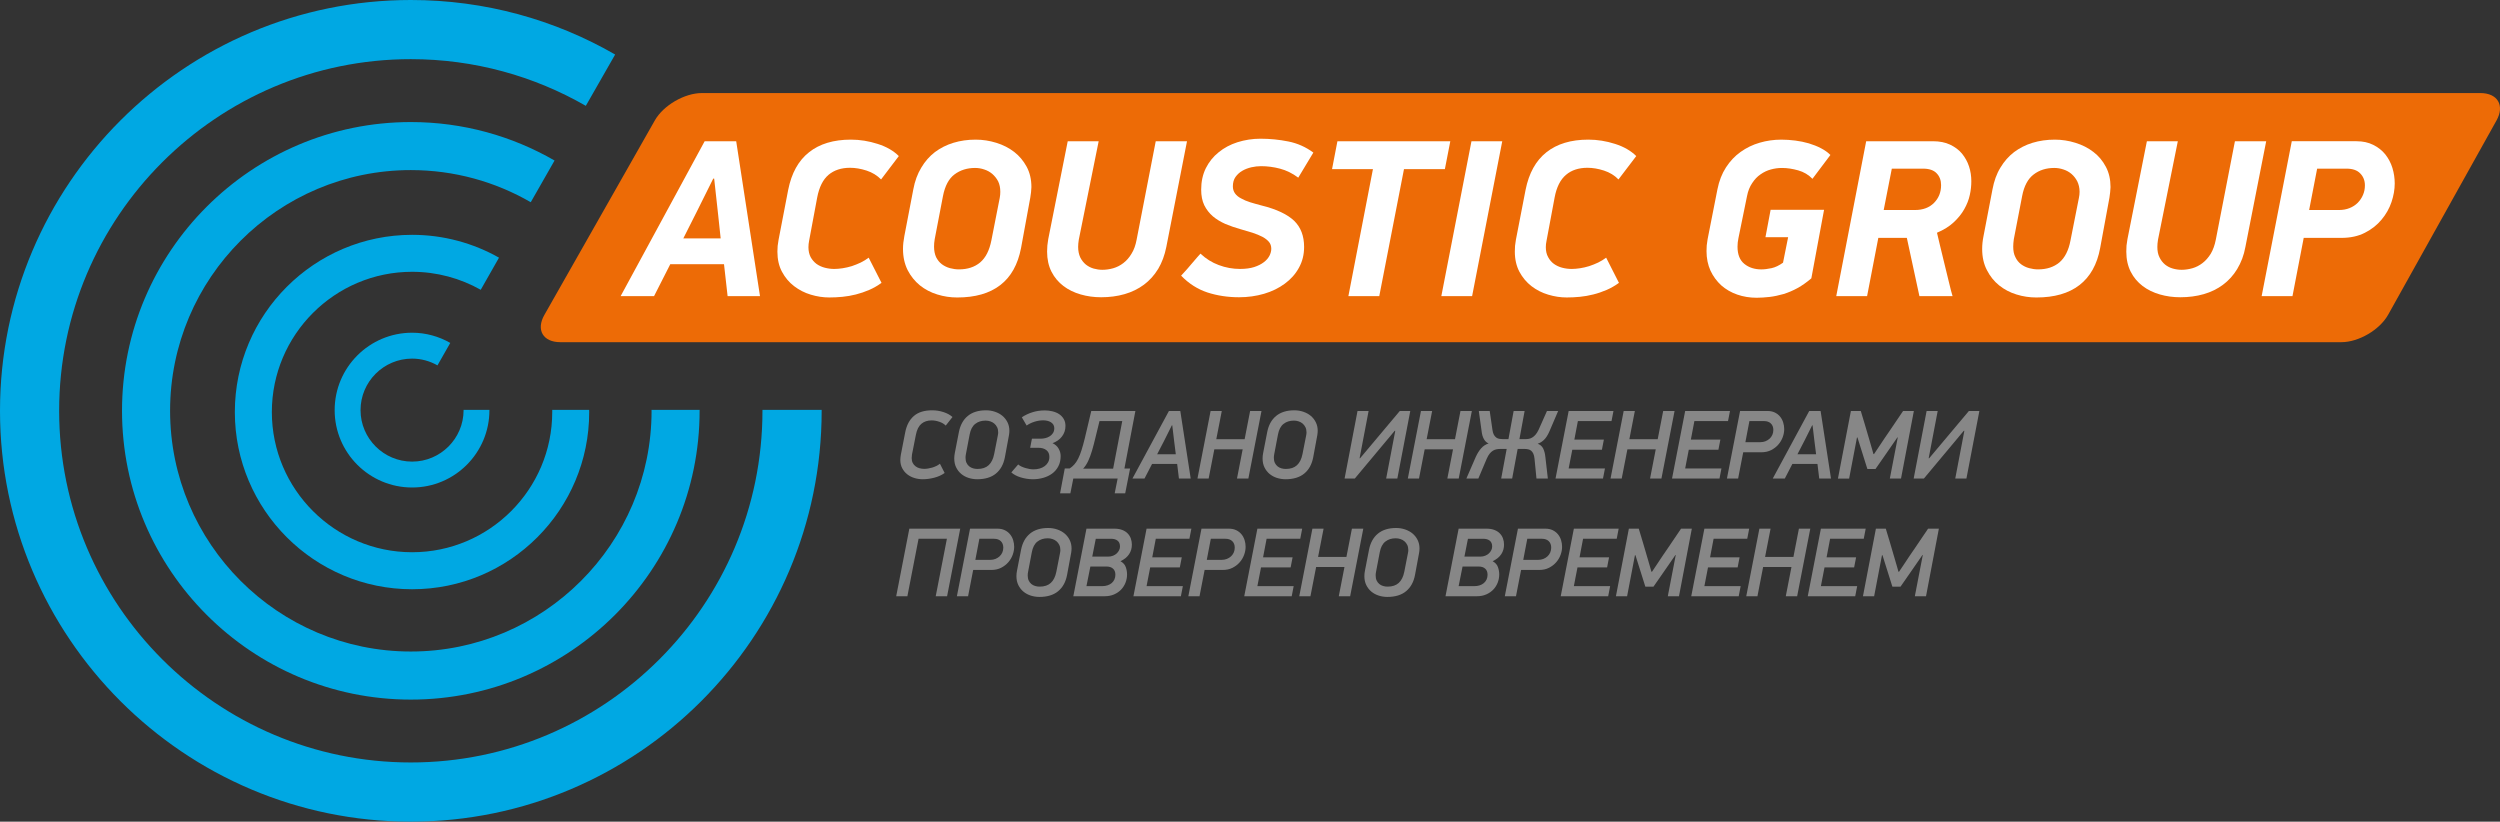 <?xml version="1.0" encoding="UTF-8"?>
<svg id="_Слой_1" data-name="Слой_1" xmlns="http://www.w3.org/2000/svg" version="1.1" viewBox="0 0 3685.04 1211.15">
  <rect x="0" y="0" width="3685.04" height="1211.15" fill="#333333" stroke="none"/>
  <!-- Generator: Adobe Illustrator 29.7.1, SVG Export Plug-In . SVG Version: 2.1.1 Build 8)  -->
  <defs>
    <style>
      .st0 {
        fill: #fff;
      }

      .st1 {
        fill: #00a8e3;
      }

      .st2 {
        fill: #ed6b06;
      }

      .st3 {
        fill: #878787;
      }
    </style>
  </defs>
  <path class="st2" d="M3520.12,463.98c-12.43,22.25-43.4,40.39-68.9,40.39H825.89c-25.5,0-36.03-18.14-23.44-40.23l162.82-286.75c12.67-22.17,43.79-40.23,69.29-40.23h2621.54c25.5,0,36.19,18.29,23.76,40.47l-159.73,286.35h0Z"/>
  <path class="st1" d="M960.43,605.49c0,195.68-159.25,354.86-354.85,354.86s-354.86-159.17-354.86-354.86,159.17-354.78,354.86-354.78c64.3,0,124.73,17.26,176.76,47.36l35.08-61.46c-62.4-36.03-134.78-56.7-211.84-56.7-234.72,0-425.73,190.85-425.73,425.57s191.01,425.73,425.73,425.73,425.65-190.93,425.65-425.73v-1.35h-70.96l.16,1.35h0Z"/>
  <path class="st1" d="M814.01,607.4c0,113.95-92.73,206.61-206.53,206.61s-206.77-92.66-206.77-206.61,92.65-206.77,206.77-206.77c36.58,0,71.19,9.66,101.13,26.53l26.93-47.36c-37.85-21.38-81.65-33.66-128.05-33.66-144.13,0-261.33,117.2-261.33,261.25s117.2,261.17,261.33,261.17,261.01-117.2,261.01-261.17l-.08-3.25h-54.4v3.25h0Z"/>
  <path class="st1" d="M1123.88,604.15v1.35c0,285.96-232.58,518.39-518.31,518.39S87.19,891.45,87.19,605.49,319.78,87.19,605.58,87.19c93.84,0,181.9,25.1,257.92,68.82l43.24-75.63C818.13,29.22,715.1,0,605.58,0,271.55,0,0,271.71,0,605.49s271.55,605.65,605.58,605.65,605.57-271.71,605.57-605.65v-1.35h-87.27Z"/>
  <path class="st1" d="M683.34,604.55c0,41.81-34.05,75.87-75.87,75.87s-76.02-34.05-76.02-75.87,34.05-75.95,76.02-75.95c13.54,0,26.37,3.72,37.38,9.98l18.85-33.1c-16.63-9.5-35.87-15.05-56.22-15.05-62.96,0-114.19,51.16-114.19,114.12s51.23,114.04,114.19,114.04,113.95-51.16,113.95-114.04l-.16-.4h-38.01l.08.4h0Z"/>
  <path class="st0" d="M1007.23,351.37h55.04l-3.72-34.85-5.86-53.29h-1.35l-24.55,49.34-19.56,38.8h0ZM1067.18,389.46h-79.19l-23.91,47.04h-49.26l123.86-228.31h46.49l35.08,228.31h-47.75l-5.3-47.04h0Z"/>
  <path class="st0" d="M1298.73,264.5c-5.86-5.94-12.91-10.29-21.38-13.06-8.56-2.77-16.63-4.12-24.39-4.12-12.75,0-23.36,3.41-31.68,10.38-8.23,6.97-13.78,18.13-16.71,33.34l-11.96,63.99c-.63,3.32-.95,6.33-.95,9.26,0,5.78,1.11,10.61,3.24,14.73,2.3,4.04,5.15,7.36,8.63,9.98,3.56,2.53,7.6,4.43,12.2,5.62,4.51,1.19,9.26,1.82,14.02,1.82,3.8,0,7.84-.39,12.28-1.03,4.35-.64,8.87-1.74,13.46-3.09,4.44-1.5,8.87-3.25,13.23-5.31,4.35-2.14,8.15-4.51,11.72-7.2l18.93,37.14c-5.78,4.2-11.8,7.68-18.21,10.45-6.41,2.77-12.99,4.99-19.56,6.65-6.57,1.66-13.23,2.85-19.88,3.48-6.65.63-12.99.95-19.32.95-8.95,0-18.14-1.35-27.24-4.12-9.11-2.69-17.34-6.97-24.71-12.59-7.36-5.62-13.22-12.67-17.74-21.06-4.51-8.32-6.81-18.29-6.81-29.85l.39-8.55,1.35-8.95,14.17-73.57c4.91-24.55,15.05-43,30.73-55.35,15.44-12.35,36.19-18.61,61.77-18.61,13.3,0,26.37,2.14,39.43,6.33,13.07,4.12,23.44,10.22,31.12,17.9l-26.13,34.45h0Z"/>
  <path class="st0" d="M1473.59,291.98c.63-3.25.87-6.34.87-9.26,0-5.94-1.03-11.01-3.17-15.44-2.22-4.28-5.23-7.92-8.63-10.93-3.49-2.93-7.44-5.15-11.96-6.57-4.35-1.5-8.87-2.22-13.46-2.22-11.64,0-21.78,3.17-30.25,9.5-8.47,6.34-14.09,16.95-17.03,31.99l-12.2,63.59c-.71,4.04-.95,7.6-.95,10.93,0,6.02,1.11,11.17,3.01,15.44,2.22,4.35,4.99,7.84,8.47,10.45,3.56,2.61,7.6,4.59,11.88,5.78,4.44,1.18,8.87,1.82,13.31,1.82,12.75,0,23.12-3.41,31.28-10.22,8.15-6.89,13.62-17.66,16.55-32.47l12.27-62.4h0ZM1505.03,365.63c-4.67,24.23-14.81,42.52-30.65,54.64-15.76,12.2-36.98,18.22-63.43,18.22-9.98,0-19.72-1.43-29.38-4.44-9.59-2.93-18.14-7.44-25.58-13.38-7.36-6.02-13.38-13.38-18.06-22.41-4.51-9.03-6.89-19.4-6.89-31.36,0-5.94.71-12.19,1.98-18.85l13.23-68.98c2.22-12.12,6.18-22.81,11.72-31.91,5.47-9.26,12.2-16.87,20.11-22.97,8-5.94,17.03-10.61,27.24-13.7,10.14-3.09,21.06-4.67,32.79-4.67,10.38,0,20.51,1.58,30.49,4.67,9.98,3.09,18.69,7.53,26.37,13.46,7.53,5.78,13.62,13.15,18.38,21.86,4.67,8.71,6.97,18.69,6.97,30.01l-.55,7.6-1.11,7.92-13.62,74.28h0Z"/>
  <path class="st0" d="M1707.12,396.43c-5.62,9.27-12.67,17.03-20.91,23.2-8.31,6.18-17.82,10.85-28.58,13.94-10.69,3.09-22.26,4.59-34.53,4.59-10.45,0-20.51-1.35-30.09-4.12-9.66-2.77-18.14-6.89-25.58-12.51-7.2-5.54-13.14-12.44-17.5-20.99-4.28-8.47-6.49-18.37-6.49-29.7l.39-8.95,1.27-9.26,28.75-144.44h45.61l-29.3,145.15c-.63,3.96-.95,7.44-.95,10.61,0,5.94,1.11,11.09,3.09,15.44,2.14,4.28,4.91,7.76,8.32,10.61,3.48,2.7,7.29,4.67,11.41,5.86,4.27,1.19,8.55,1.82,12.99,1.82,5.3,0,10.61-.79,15.91-2.29,5.23-1.51,10.3-4.04,14.89-7.6,4.67-3.56,8.71-8.16,12.04-13.78,3.56-5.62,6.02-12.59,7.53-20.67l28.19-145.15h46.09l-30.49,155.77c-2.45,12.35-6.49,23.2-12.03,32.47h0Z"/>
  <path class="st0" d="M1858.06,204.47c13.86,0,27.48,1.35,40.86,4.04,13.31,2.61,25.74,8.08,36.98,16.39l-22.25,36.98c-8.55-6.41-17.58-10.85-27-13.3-9.35-2.46-18.69-3.65-27.88-3.65-4.67,0-9.42.56-14.33,1.66-4.91,1.19-9.35,2.85-13.23,5.15-4.04,2.29-7.36,5.38-10.06,9.11-2.62,3.72-3.88,8.39-3.88,13.94,0,3.96,1.11,7.44,3.17,10.3,2.06,2.85,4.99,5.38,8.95,7.36,3.72,2.14,8.32,4.12,13.38,5.7,5.3,1.59,10.93,3.25,17.1,4.83,22.02,5.46,37.85,13.06,47.75,22.49,9.74,9.5,14.65,22.33,14.65,38.49,0,11.24-2.45,21.38-7.6,30.64-4.99,9.19-11.96,17.03-20.83,23.52-8.79,6.5-18.93,11.48-30.49,14.89-11.64,3.41-23.92,5.15-36.98,5.15-16.55,0-32.07-2.37-46.57-7.05-14.57-4.83-27.48-13.06-38.8-24.79l4.99-5.47c2.93-3.17,6.02-6.65,9.27-10.61,3.4-3.88,6.33-7.36,9.11-10.61l5.15-5.78c7.92,7.53,16.95,13.14,27,16.87,10.06,3.8,20.59,5.7,31.36,5.7,8.15,0,15.05-.95,20.82-2.77,5.78-1.9,10.46-4.28,14.26-7.2,3.8-2.85,6.5-6.1,8.32-9.59,1.74-3.48,2.61-6.89,2.61-10.21,0-3.96-1.11-7.37-3.4-10.06-2.3-2.77-5.55-5.3-9.66-7.52-4.12-2.14-8.95-4.12-14.41-5.94-5.47-1.74-11.48-3.56-17.9-5.31-7.76-2.14-15.12-4.75-22.25-7.68-6.97-3.09-13.14-6.81-18.45-11.25-5.38-4.67-9.58-10.06-12.75-16.47-3.01-6.34-4.51-14.02-4.51-22.81,0-11.88,2.3-22.49,6.89-31.76,4.67-9.26,10.93-17.11,18.93-23.44,7.92-6.5,17.19-11.41,27.8-14.81,10.69-3.32,21.94-5.15,33.89-5.15h0Z"/>
  <polygon class="st0" points="2069.5 249.29 2033.07 436.5 1987.54 436.5 2023.73 249.29 1963.46 249.29 1971.38 208.19 2137.77 208.19 2129.77 249.29 2069.5 249.29 2069.5 249.29"/>
  <polygon class="st0" points="2214.34 208.19 2169.91 436.5 2124.54 436.5 2168.97 208.19 2214.34 208.19 2214.34 208.19"/>
  <path class="st0" d="M2385.63,264.5c-5.7-5.94-12.83-10.29-21.3-13.06-8.55-2.77-16.63-4.12-24.39-4.12-12.83,0-23.44,3.41-31.6,10.38-8.32,6.97-13.94,18.13-16.79,33.34l-11.96,63.99c-.71,3.32-1.03,6.33-1.03,9.26,0,5.78,1.11,10.61,3.41,14.73,2.14,4.04,4.99,7.36,8.55,9.98,3.56,2.53,7.6,4.43,12.12,5.62,4.51,1.19,9.26,1.82,14.17,1.82,3.64,0,7.76-.39,12.2-1.03,4.43-.64,8.87-1.74,13.38-3.09,4.52-1.5,8.95-3.25,13.31-5.31,4.27-2.14,8.23-4.51,11.8-7.2l18.85,37.14c-5.78,4.2-11.8,7.68-18.21,10.45-6.5,2.77-12.91,4.99-19.64,6.65-6.57,1.66-13.23,2.85-19.8,3.48-6.65.63-13.14.95-19.24.95-9.11,0-18.13-1.35-27.32-4.12-9.19-2.69-17.42-6.97-24.79-12.59-7.21-5.62-13.14-12.67-17.66-21.06-4.43-8.32-6.81-18.29-6.81-29.85l.32-8.55,1.27-8.95,14.26-73.57c4.91-24.55,15.12-43,30.73-55.35,15.6-12.35,36.11-18.61,61.85-18.61,13.23,0,26.37,2.14,39.43,6.33,12.99,4.12,23.36,10.22,31.12,17.9l-26.21,34.45h0Z"/>
  <path class="st0" d="M2669.93,410.29c-6.65,5.7-13.47,10.53-20.35,14.34-6.81,3.72-13.7,6.65-20.67,8.79-6.97,1.98-13.86,3.48-20.51,4.27-6.73.71-13.07,1.19-19.08,1.19-10.14,0-19.72-1.58-28.59-4.67-8.95-3.09-16.71-7.6-23.52-13.54-6.57-6.02-11.96-13.23-15.92-21.7-3.88-8.55-5.86-18.21-5.86-28.74l.32-8.56,1.27-9.03,14.49-73.57c2.45-12.35,6.65-23.12,12.59-32.31,5.94-9.18,13.07-16.79,21.54-22.81,8.55-6.09,17.97-10.69,28.19-13.62,10.22-3.01,20.99-4.51,31.91-4.51,6.65,0,13.46.47,20.43,1.35,6.97.87,13.62,2.29,20.04,4.12,6.41,1.98,12.43,4.28,17.97,7.21,5.47,2.85,10.06,6.1,13.86,9.9l-26.45,35.16c-5.86-6.02-12.83-10.14-20.99-12.43-8.23-2.3-16.08-3.56-23.84-3.56-5.54,0-11.01.71-16.47,2.22-5.39,1.42-10.38,3.8-15.13,7.12-4.83,3.25-8.95,7.6-12.43,12.99-3.56,5.23-6.18,11.64-7.6,19.16l-12.67,62.01c-.87,4.2-1.35,8.32-1.35,12.51,0,11.56,3.4,20.03,10.14,25.42,6.65,5.38,15.05,8.08,24.94,8.08,4.51,0,9.42-.64,15.05-1.82,5.47-1.19,11.09-3.88,16.95-8.08l7.52-37.53h-33.42l7.6-40.39h78.79l-18.76,101.04h0Z"/>
  <path class="st0" d="M2776.6,309.56h46.09c11.72,0,21.07-3.49,28.03-10.45,6.97-7.05,10.46-15.68,10.46-26.21,0-7.13-2.14-12.91-6.58-17.5-4.27-4.51-10.93-6.81-19.95-6.81h-46.09l-11.96,60.98h0ZM2849.3,208.19c9.58,0,18.06,1.66,25.1,4.99,6.97,3.32,12.99,7.68,17.5,13.14,4.59,5.62,8.15,11.88,10.45,18.93,2.38,7.13,3.41,14.41,3.41,21.86,0,6.41-.64,13.23-2.22,20.19-1.5,7.13-4.28,14.1-8.16,20.99-3.8,6.81-9.03,13.3-15.6,19.4-6.41,6.02-14.73,11.17-24.63,15.36.87,3.96,2.38,10.29,4.51,19.01,2.06,8.79,4.28,17.98,6.73,27.72,2.45,9.74,4.67,18.93,6.73,27.64,2.14,8.79,3.72,15.13,4.99,19.08h-48.86l-18.53-85.84h-42.05l-16.55,85.84h-45.46l44.11-228.31h98.51Z"/>
  <path class="st0" d="M3064.3,291.98c.71-3.25,1.03-6.34,1.03-9.26,0-5.94-1.27-11.01-3.41-15.44-2.22-4.28-5.07-7.92-8.55-10.93-3.49-2.93-7.44-5.15-11.96-6.57-4.36-1.5-8.87-2.22-13.47-2.22-11.72,0-21.85,3.17-30.17,9.5-8.47,6.34-14.26,16.95-17.11,31.99l-12.27,63.59c-.56,4.04-.87,7.6-.87,10.93,0,6.02.95,11.17,3.17,15.44,1.98,4.35,4.91,7.84,8.32,10.45,3.56,2.61,7.52,4.59,11.96,5.78,4.28,1.18,8.79,1.82,13.14,1.82,12.91,0,23.2-3.41,31.44-10.22,8.08-6.89,13.62-17.66,16.39-32.47l12.35-62.4h0ZM3095.66,365.63c-4.44,24.23-14.81,42.52-30.57,54.64-15.84,12.2-36.98,18.22-63.43,18.22-9.98,0-19.8-1.43-29.38-4.44-9.58-2.93-18.06-7.44-25.5-13.38-7.44-6.02-13.38-13.38-17.98-22.41-4.75-9.03-7.05-19.4-7.05-31.36,0-5.94.63-12.19,1.98-18.85l13.23-68.98c2.29-12.12,6.02-22.81,11.64-31.91,5.54-9.26,12.27-16.87,20.19-22.97,8-5.94,17.03-10.61,27.17-13.7,10.14-3.09,21.22-4.67,32.86-4.67,10.29,0,20.51,1.58,30.41,4.67,9.98,3.09,18.85,7.53,26.45,13.46,7.68,5.78,13.78,13.15,18.37,21.86,4.67,8.71,6.89,18.69,6.89,30.01l-.56,7.6-1.03,7.92-13.7,74.28h0Z"/>
  <path class="st0" d="M3297.75,396.43c-5.62,9.27-12.59,17.03-20.91,23.2-8.16,6.18-17.74,10.85-28.43,13.94-10.77,3.09-22.33,4.59-34.68,4.59-10.38,0-20.43-1.35-30.02-4.12-9.58-2.77-18.13-6.89-25.5-12.51-7.29-5.54-13.14-12.44-17.5-20.99-4.28-8.47-6.5-18.37-6.5-29.7l.32-8.95,1.35-9.26,28.67-144.44h45.61l-29.22,145.15c-.64,3.96-.95,7.44-.95,10.61,0,5.94.95,11.09,3.17,15.44,2.06,4.28,4.83,7.76,8.23,10.61,3.41,2.7,7.2,4.67,11.48,5.86,4.2,1.19,8.47,1.82,12.91,1.82,5.23,0,10.53-.79,15.84-2.29,5.3-1.51,10.29-4.04,14.89-7.6,4.67-3.56,8.71-8.16,12.19-13.78,3.33-5.62,5.86-12.59,7.44-20.67l28.19-145.15h46.09l-30.65,155.77c-2.22,12.35-6.41,23.2-12.04,32.47h0Z"/>
  <path class="st0" d="M3403.71,309.56h43.95c5.86,0,11.01-.95,15.68-2.85,4.59-1.82,8.63-4.44,11.96-7.76,3.25-3.33,5.94-7.21,7.76-11.56,1.9-4.35,2.85-9.03,2.85-14.1,0-7.12-2.3-12.99-6.89-17.66-4.51-4.75-11.32-7.05-20.35-7.05h-43.16l-11.8,60.98h0ZM3473.64,208.19c9.26,0,17.35,1.74,24.47,5.3,7.05,3.49,13.07,8.16,17.82,14.02,4.67,5.94,8.23,12.59,10.53,20.04,2.29,7.6,3.4,15.2,3.4,22.88,0,8.87-1.58,17.98-4.75,27.4-3.17,9.35-8,17.98-14.57,25.82-6.5,7.84-14.57,14.33-24.55,19.4-9.82,5.07-21.46,7.6-34.85,7.6h-55.43l-16.55,85.84h-45.46l44.43-228.31h95.5Z"/>
  <g>
    <path class="st3" d="M1394.01,627.34c-2.31-2.41-5.45-4.29-9.4-5.64-3.95-1.35-7.71-2.02-11.28-2.02-6.17,0-11.23,1.67-15.18,5-3.95,3.33-6.65,8.71-8.1,16.15l-5.78,29.26c-.29,1.74-.43,3.43-.43,5.07,0,2.8.51,5.19,1.52,7.17,1.01,1.98,2.36,3.62,4.05,4.93,1.69,1.3,3.64,2.27,5.86,2.9,2.21.63,4.58.94,7.08.94,3.56,0,7.49-.62,11.78-1.88,4.29-1.25,8.07-3.13,11.35-5.64l6.94,13.59c-4.24,3.08-9.28,5.4-15.11,6.94-5.83,1.54-11.54,2.31-17.13,2.31-4.24,0-8.34-.6-12.29-1.81-3.95-1.2-7.47-3.01-10.55-5.42-3.09-2.41-5.57-5.4-7.44-8.96-1.88-3.56-2.82-7.71-2.82-12.43,0-1.16.07-2.31.22-3.47.14-1.16.31-2.41.51-3.76l6.51-33.39c2.02-10.41,6.26-18.41,12.72-24,6.46-5.59,15.47-8.38,27.03-8.38,5.59,0,11.08.86,16.48,2.58,5.4,1.72,9.88,4.15,13.44,7.3l-9.97,12.67Z"/>
    <path class="st3" d="M1481.18,674.17c-1.93,10.22-6.29,18.14-13.08,23.78-6.79,5.64-16.02,8.46-27.68,8.46-4.34,0-8.55-.65-12.65-1.95-4.1-1.3-7.71-3.25-10.84-5.85-3.13-2.6-5.64-5.8-7.52-9.61-1.88-3.81-2.82-8.21-2.82-13.23,0-2.6.29-5.35.87-8.24l5.93-30.5c2.02-10.41,6.41-18.38,13.15-23.92,6.75-5.54,15.66-8.31,26.74-8.31,4.72,0,9.2.72,13.44,2.17,4.24,1.45,7.9,3.47,10.99,6.07,3.08,2.6,5.54,5.76,7.37,9.47,1.83,3.71,2.75,7.83,2.75,12.36,0,1.06-.05,2.12-.14,3.18-.1,1.06-.24,2.17-.43,3.32l-6.07,32.81ZM1470.77,642.08c.19-.87.34-1.69.43-2.46.09-.77.14-1.54.14-2.31,0-2.89-.53-5.42-1.59-7.59-1.06-2.17-2.46-3.97-4.19-5.42-1.73-1.45-3.71-2.53-5.93-3.25-2.22-.72-4.53-1.08-6.94-1.08-5.98,0-11.04,1.61-15.18,4.84-4.14,3.23-6.89,8.46-8.24,15.68l-5.49,28.77c-.39,1.83-.58,3.66-.58,5.49,0,2.89.48,5.37,1.45,7.45.96,2.07,2.26,3.78,3.9,5.13,1.64,1.35,3.52,2.34,5.64,2.96,2.12.63,4.34.94,6.65.94,6.94,0,12.41-1.83,16.41-5.49,4-3.66,6.72-9.15,8.17-16.48l5.35-27.18Z"/>
    <path class="st3" d="M1539.44,604.93c4.14,0,8.12.46,11.93,1.37,3.81.92,7.11,2.31,9.9,4.19,2.79,1.88,5.04,4.26,6.72,7.16,1.68,2.89,2.53,6.27,2.53,10.12,0,5.88-1.7,11.06-5.1,15.54-3.4,4.48-8.06,7.78-13.98,9.9,4.05,1.93,7.06,4.65,9.03,8.17,1.97,3.52,2.96,7.11,2.96,10.77,0,5.78-1.13,10.84-3.4,15.18-2.27,4.34-5.3,7.9-9.11,10.7-3.81,2.8-8.17,4.89-13.08,6.29-4.92,1.4-9.97,2.1-15.18,2.1-3.08,0-6.17-.24-9.25-.72-3.09-.48-6.05-1.16-8.89-2.02-2.84-.87-5.45-1.93-7.81-3.18-2.36-1.25-4.36-2.65-6-4.19l10.12-11.71c1.25,1.16,2.82,2.17,4.7,3.04,1.88.87,3.85,1.62,5.93,2.24,2.07.63,4.14,1.11,6.22,1.45,2.07.34,3.98.51,5.71.51,3.28,0,6.34-.41,9.18-1.23,2.84-.82,5.32-2.02,7.44-3.61,2.12-1.59,3.78-3.52,4.99-5.78,1.2-2.26,1.81-4.84,1.81-7.73,0-4.34-1.47-7.66-4.41-9.97-2.94-2.31-6.87-3.47-11.78-3.47h-12.14l2.6-13.44h13.44c1.93,0,4.02-.26,6.29-.79,2.26-.53,4.37-1.4,6.32-2.6,1.95-1.2,3.59-2.79,4.92-4.77,1.33-1.97,1.99-4.41,1.99-7.3,0-2.02-.48-3.78-1.45-5.28-.96-1.49-2.22-2.7-3.76-3.61-1.54-.92-3.28-1.59-5.2-2.02-1.93-.43-3.9-.65-5.93-.65-4.34,0-8.67.7-13.01,2.1-4.34,1.4-8.15,3.25-11.42,5.57l-7.08-12.14c4.53-3.08,9.66-5.54,15.4-7.37,5.73-1.83,11.68-2.75,17.85-2.75Z"/>
    <path class="st3" d="M1576.73,690.51c2.5-1.64,4.79-3.61,6.87-5.93,2.07-2.31,3.98-5.2,5.71-8.67,1.74-3.47,3.37-7.64,4.92-12.5,1.54-4.87,3.13-10.62,4.77-17.27l9.54-40.33h65.05l-16.19,84.85h8.38l-7.23,36.57h-15.47l4.34-21.83h-65.34l-4.34,21.83h-15.18l6.94-36.72h7.23ZM1620.68,620.69c-2.22,8.67-4.17,16.62-5.85,23.85-1.69,7.23-3.4,13.76-5.13,19.59-1.73,5.83-3.64,10.96-5.71,15.39-2.07,4.43-4.55,8.19-7.44,11.28h44.23l13.44-70.11h-33.54Z"/>
    <path class="st3" d="M1735.16,683.86h-37.01l-11.13,21.54h-17.78l53.78-99.6h16.77l15.32,99.6h-17.35l-2.6-21.54ZM1705.67,669.55h27.47l-2.46-19.52-2.75-23.13h-.58l-11.13,22.26-10.55,20.38Z"/>
    <path class="st3" d="M1823.34,705.4l8.38-43.08h-41.78l-8.38,43.08h-16.48l19.37-99.6h16.48l-8.1,41.63h41.78l8.09-41.63h16.77l-19.37,99.6h-16.77Z"/>
    <path class="st3" d="M1935.66,674.17c-1.93,10.22-6.29,18.14-13.08,23.78-6.79,5.64-16.02,8.46-27.68,8.46-4.34,0-8.55-.65-12.65-1.95-4.1-1.3-7.71-3.25-10.84-5.85-3.13-2.6-5.64-5.8-7.52-9.61-1.88-3.81-2.82-8.21-2.82-13.23,0-2.6.29-5.35.87-8.24l5.93-30.5c2.02-10.41,6.41-18.38,13.15-23.92,6.75-5.54,15.66-8.31,26.74-8.31,4.72,0,9.2.72,13.44,2.17,4.24,1.45,7.9,3.47,10.99,6.07,3.08,2.6,5.54,5.76,7.37,9.47,1.83,3.71,2.75,7.83,2.75,12.36,0,1.06-.05,2.12-.14,3.18-.1,1.06-.24,2.17-.43,3.32l-6.07,32.81ZM1925.25,642.08c.19-.87.34-1.69.43-2.46.09-.77.14-1.54.14-2.31,0-2.89-.53-5.42-1.59-7.59-1.06-2.17-2.46-3.97-4.19-5.42-1.73-1.45-3.71-2.53-5.93-3.25-2.22-.72-4.53-1.08-6.94-1.08-5.98,0-11.04,1.61-15.18,4.84-4.14,3.23-6.89,8.46-8.24,15.68l-5.49,28.77c-.39,1.83-.58,3.66-.58,5.49,0,2.89.48,5.37,1.45,7.45.96,2.07,2.26,3.78,3.9,5.13,1.64,1.35,3.52,2.34,5.64,2.96,2.12.63,4.34.94,6.65.94,6.94,0,12.41-1.83,16.41-5.49,4-3.66,6.72-9.15,8.17-16.48l5.35-27.18Z"/>
    <path class="st3" d="M2055.79,635l-58.83,70.4h-15.03l19.08-99.6h16.33l-13.3,69.68h.72l58.54-69.68h15.47l-19.08,99.6h-16.48l13.44-70.4h-.87Z"/>
    <path class="st3" d="M2133.41,705.4l8.38-43.08h-41.78l-8.38,43.08h-16.48l19.37-99.6h16.48l-8.1,41.63h41.78l8.09-41.63h16.77l-19.37,99.6h-16.77Z"/>
    <path class="st3" d="M2212.77,705.4l8.1-43.66h-9.25c-1.93,0-3.81.17-5.64.51-1.83.34-3.59,1.01-5.28,2.02-1.69,1.01-3.3,2.46-4.84,4.34-1.54,1.88-2.99,4.36-4.34,7.45l-12.43,29.34h-17.64l13.88-31.95c2.22-4.92,4.84-9.11,7.88-12.58,3.04-3.47,6.72-5.88,11.06-7.23-2.8-1.06-5.11-3.18-6.94-6.36-1.83-3.18-2.99-7.23-3.47-12.14l-4.05-29.34h16.05l4.05,27.9c.38,2.99,1.08,5.37,2.1,7.16,1.01,1.79,2.19,3.16,3.54,4.12,1.35.96,2.87,1.59,4.55,1.88,1.68.29,3.4.43,5.13.43h8.24l7.66-41.49h16.19l-7.66,41.49h8.53c1.73,0,3.47-.14,5.2-.43,1.74-.29,3.42-.91,5.06-1.88,1.64-.96,3.25-2.33,4.84-4.12,1.59-1.78,3.11-4.17,4.55-7.16l12.43-27.9h16.48l-12.87,30.07c-2.41,5.49-5.06,9.64-7.95,12.43-2.89,2.8-6.02,4.72-9.4,5.78,3.85,1.35,6.6,3.76,8.24,7.23,1.64,3.47,2.7,7.66,3.18,12.58l3.61,31.51h-16.77l-2.89-29.34c-.29-2.99-.87-5.42-1.73-7.3-.87-1.88-1.95-3.35-3.25-4.41-1.3-1.06-2.82-1.76-4.55-2.1-1.73-.34-3.57-.51-5.49-.51h-9.83l-8.1,43.66h-16.19Z"/>
    <path class="st3" d="M2312.23,605.8h66.06l-2.89,14.89h-49.58l-5.2,27.32h43.51l-2.89,14.89h-43.66l-5.35,27.61h53.49l-2.89,14.89h-69.96l19.37-99.6Z"/>
    <path class="st3" d="M2432.21,705.4l8.38-43.08h-41.78l-8.38,43.08h-16.48l19.37-99.6h16.48l-8.1,41.63h41.78l8.09-41.63h16.77l-19.37,99.6h-16.77Z"/>
    <path class="st3" d="M2483.96,605.8h66.06l-2.89,14.89h-49.58l-5.2,27.32h43.51l-2.89,14.89h-43.66l-5.35,27.61h53.49l-2.89,14.89h-69.96l19.37-99.6Z"/>
    <path class="st3" d="M2605.24,605.8c4.14,0,7.76.75,10.84,2.24,3.08,1.5,5.66,3.49,7.73,6,2.07,2.51,3.61,5.37,4.62,8.6,1.01,3.23,1.52,6.53,1.52,9.9,0,3.86-.72,7.78-2.17,11.78-1.45,4-3.61,7.66-6.5,10.99-2.89,3.33-6.43,6.05-10.62,8.17-4.19,2.12-9.03,3.18-14.53,3.18h-26.6l-7.52,38.74h-16.48l19.37-99.6h40.33ZM2572.72,651.76h22.12c2.7,0,5.2-.46,7.52-1.38,2.31-.92,4.34-2.18,6.07-3.78,1.73-1.6,3.08-3.49,4.05-5.66.96-2.18,1.45-4.57,1.45-7.19,0-3.97-1.21-7.14-3.61-9.51-2.41-2.37-5.78-3.56-10.12-3.56h-21.54l-5.93,31.08Z"/>
    <path class="st3" d="M2678.97,683.86h-37.01l-11.13,21.54h-17.78l53.78-99.6h16.77l15.32,99.6h-17.35l-2.6-21.54ZM2649.48,669.55h27.47l-2.46-19.52-2.75-23.13h-.58l-11.13,22.26-10.55,20.38Z"/>
    <path class="st3" d="M2762.37,669.26c2.7-3.85,5.28-7.71,7.73-11.56,2.46-3.85,4.99-7.66,7.59-11.42,3.28-4.72,6.19-8.98,8.75-12.79,2.55-3.81,4.92-7.3,7.08-10.48,2.17-3.18,4.19-6.17,6.07-8.96,1.88-2.79,3.73-5.54,5.57-8.24h15.9l-18.94,99.6h-16.48l11.71-60.71h-.58c-.39.58-1.37,2.02-2.96,4.34-1.59,2.31-3.47,5.04-5.64,8.17-2.17,3.13-4.51,6.5-7.01,10.12-2.51,3.61-4.89,7.06-7.16,10.34-2.27,3.28-4.26,6.14-6,8.6-1.73,2.46-2.89,4.12-3.47,4.99h-12l-14.6-46.4h-.72l-11.57,60.57h-16.48l19.08-99.6h14.6c.38,1.35,1.08,3.69,2.1,7.01,1.01,3.33,2.17,7.16,3.47,11.49,1.3,4.34,2.65,8.92,4.05,13.73,1.4,4.82,2.72,9.35,3.98,13.59,1.25,4.24,2.34,7.98,3.25,11.2.91,3.23,1.52,5.37,1.81,6.43h.87Z"/>
    <path class="st3" d="M2894.64,635l-58.83,70.4h-15.03l19.08-99.6h16.33l-13.3,69.68h.72l58.54-69.68h15.47l-19.08,99.6h-16.48l13.44-70.4h-.87Z"/>
    <path class="st3" d="M1379.27,878.86l16.48-84.71h-41.78l-16.48,84.71h-16.48l19.37-99.6h75.02l-19.37,99.6h-16.77Z"/>
    <path class="st3" d="M1470.19,779.26c4.14,0,7.76.75,10.84,2.24,3.08,1.5,5.66,3.49,7.73,6,2.07,2.51,3.61,5.37,4.62,8.6,1.01,3.23,1.52,6.53,1.52,9.9,0,3.86-.72,7.78-2.17,11.78-1.45,4-3.61,7.66-6.5,10.99-2.89,3.33-6.43,6.05-10.62,8.17-4.19,2.12-9.03,3.18-14.53,3.18h-26.6l-7.52,38.74h-16.48l19.37-99.6h40.33ZM1437.67,825.23h22.12c2.7,0,5.2-.46,7.52-1.38,2.31-.92,4.34-2.18,6.07-3.78,1.73-1.6,3.08-3.49,4.05-5.66.96-2.18,1.45-4.57,1.45-7.19,0-3.97-1.21-7.14-3.61-9.51-2.41-2.37-5.78-3.56-10.12-3.56h-21.54l-5.93,31.08Z"/>
    <path class="st3" d="M1572.83,847.64c-1.93,10.22-6.29,18.14-13.08,23.78-6.79,5.64-16.02,8.46-27.68,8.46-4.34,0-8.55-.65-12.65-1.95-4.1-1.3-7.71-3.25-10.84-5.85-3.13-2.6-5.64-5.8-7.52-9.61-1.88-3.81-2.82-8.21-2.82-13.23,0-2.6.29-5.35.87-8.24l5.93-30.5c2.02-10.41,6.41-18.38,13.15-23.92,6.75-5.54,15.66-8.31,26.74-8.31,4.72,0,9.2.72,13.44,2.17,4.24,1.45,7.9,3.47,10.99,6.07,3.08,2.6,5.54,5.76,7.37,9.47,1.83,3.71,2.75,7.83,2.75,12.36,0,1.06-.05,2.12-.14,3.18-.1,1.06-.24,2.17-.43,3.32l-6.07,32.81ZM1562.42,815.55c.19-.87.34-1.69.43-2.46.09-.77.14-1.54.14-2.31,0-2.89-.53-5.42-1.59-7.59-1.06-2.17-2.46-3.97-4.19-5.42-1.73-1.45-3.71-2.53-5.93-3.25-2.22-.72-4.53-1.08-6.94-1.08-5.98,0-11.04,1.61-15.18,4.84-4.14,3.23-6.89,8.46-8.24,15.68l-5.49,28.77c-.39,1.83-.58,3.66-.58,5.49,0,2.89.48,5.37,1.45,7.45.96,2.07,2.26,3.78,3.9,5.13,1.64,1.35,3.52,2.34,5.64,2.96,2.12.63,4.34.94,6.65.94,6.94,0,12.41-1.83,16.41-5.49,4-3.66,6.72-9.15,8.17-16.48l5.35-27.18Z"/>
    <path class="st3" d="M1642.65,779.26c4.43,0,8.26.63,11.49,1.88,3.23,1.25,5.9,2.96,8.02,5.13,2.12,2.17,3.69,4.68,4.7,7.52,1.01,2.84,1.52,5.85,1.52,9.03,0,5.2-1.35,9.88-4.05,14.02-2.7,4.14-6.94,7.61-12.72,10.41,3.85,2.12,6.43,4.96,7.73,8.53,1.3,3.57,1.95,7.23,1.95,10.99,0,4.14-.75,8.15-2.24,12-1.5,3.86-3.66,7.28-6.5,10.26-2.84,2.99-6.31,5.37-10.41,7.16-4.1,1.78-8.7,2.67-13.8,2.67h-46.26l19.37-99.6h41.2ZM1601.45,863.97h23.42c2.7,0,5.23-.38,7.59-1.15,2.36-.77,4.41-1.87,6.14-3.31,1.73-1.44,3.08-3.21,4.05-5.32.96-2.11,1.45-4.46,1.45-7.05,0-3.93-1.18-6.93-3.54-8.99-2.36-2.06-5.57-3.09-9.61-3.09h-23.71l-5.78,28.91ZM1609.98,820.46h23.42c2.6,0,4.99-.43,7.16-1.3s4-2,5.49-3.4c1.49-1.4,2.67-2.99,3.54-4.77.87-1.78,1.3-3.59,1.3-5.42,0-3.85-1.18-6.72-3.54-8.6-2.36-1.88-5.57-2.82-9.61-2.82h-22.55l-5.2,26.31Z"/>
    <path class="st3" d="M1690.06,779.26h66.06l-2.89,14.89h-49.58l-5.2,27.32h43.51l-2.89,14.89h-43.66l-5.35,27.61h53.49l-2.89,14.89h-69.96l19.37-99.6Z"/>
    <path class="st3" d="M1811.34,779.26c4.14,0,7.76.75,10.84,2.24,3.08,1.5,5.66,3.49,7.73,6,2.07,2.51,3.61,5.37,4.62,8.6,1.01,3.23,1.52,6.53,1.52,9.9,0,3.86-.72,7.78-2.17,11.78-1.45,4-3.61,7.66-6.5,10.99-2.89,3.33-6.43,6.05-10.62,8.17-4.19,2.12-9.03,3.18-14.53,3.18h-26.6l-7.52,38.74h-16.48l19.37-99.6h40.33ZM1778.82,825.23h22.12c2.7,0,5.2-.46,7.52-1.38,2.31-.92,4.34-2.18,6.07-3.78,1.73-1.6,3.08-3.49,4.05-5.66.96-2.18,1.45-4.57,1.45-7.19,0-3.97-1.21-7.14-3.61-9.51-2.41-2.37-5.78-3.56-10.12-3.56h-21.54l-5.93,31.08Z"/>
    <path class="st3" d="M1853.41,779.26h66.06l-2.89,14.89h-49.58l-5.2,27.32h43.51l-2.89,14.89h-43.66l-5.35,27.61h53.49l-2.89,14.89h-69.96l19.37-99.6Z"/>
    <path class="st3" d="M1973.39,878.86l8.38-43.08h-41.78l-8.38,43.08h-16.48l19.37-99.6h16.48l-8.1,41.63h41.78l8.09-41.63h16.77l-19.37,99.6h-16.77Z"/>
    <path class="st3" d="M2085.71,847.64c-1.93,10.22-6.29,18.14-13.08,23.78-6.79,5.64-16.02,8.46-27.68,8.46-4.34,0-8.55-.65-12.65-1.95-4.1-1.3-7.71-3.25-10.84-5.85-3.13-2.6-5.64-5.8-7.52-9.61-1.88-3.81-2.82-8.21-2.82-13.23,0-2.6.29-5.35.87-8.24l5.93-30.5c2.02-10.41,6.41-18.38,13.15-23.92,6.75-5.54,15.66-8.31,26.74-8.31,4.72,0,9.2.72,13.44,2.17,4.24,1.45,7.9,3.47,10.99,6.07,3.08,2.6,5.54,5.76,7.37,9.47,1.83,3.71,2.75,7.83,2.75,12.36,0,1.06-.05,2.12-.14,3.18-.1,1.06-.24,2.17-.43,3.32l-6.07,32.81ZM2075.3,815.55c.19-.87.34-1.69.43-2.46.09-.77.14-1.54.14-2.31,0-2.89-.53-5.42-1.59-7.59-1.06-2.17-2.46-3.97-4.19-5.42-1.73-1.45-3.71-2.53-5.93-3.25-2.22-.72-4.53-1.08-6.94-1.08-5.98,0-11.04,1.61-15.18,4.84-4.14,3.23-6.89,8.46-8.24,15.68l-5.49,28.77c-.39,1.83-.58,3.66-.58,5.49,0,2.89.48,5.37,1.45,7.45.96,2.07,2.26,3.78,3.9,5.13,1.64,1.35,3.52,2.34,5.64,2.96,2.12.63,4.34.94,6.65.94,6.94,0,12.41-1.83,16.41-5.49,4-3.66,6.72-9.15,8.17-16.48l5.35-27.18Z"/>
    <path class="st3" d="M2191.24,779.26c4.43,0,8.26.63,11.49,1.88,3.23,1.25,5.9,2.96,8.02,5.13,2.12,2.17,3.69,4.68,4.7,7.52,1.01,2.84,1.52,5.85,1.52,9.03,0,5.2-1.35,9.88-4.05,14.02-2.7,4.14-6.94,7.61-12.72,10.41,3.85,2.12,6.43,4.96,7.73,8.53,1.3,3.57,1.95,7.23,1.95,10.99,0,4.14-.75,8.15-2.24,12-1.5,3.86-3.66,7.28-6.5,10.26-2.84,2.99-6.31,5.37-10.41,7.16-4.1,1.78-8.7,2.67-13.8,2.67h-46.26l19.37-99.6h41.2ZM2150.04,863.97h23.42c2.7,0,5.23-.38,7.59-1.15,2.36-.77,4.41-1.87,6.14-3.31,1.73-1.44,3.08-3.21,4.05-5.32.96-2.11,1.45-4.46,1.45-7.05,0-3.93-1.18-6.93-3.54-8.99-2.36-2.06-5.57-3.09-9.61-3.09h-23.71l-5.78,28.91ZM2158.57,820.46h23.42c2.6,0,4.99-.43,7.16-1.3s4-2,5.49-3.4c1.49-1.4,2.67-2.99,3.54-4.77.87-1.78,1.3-3.59,1.3-5.42,0-3.85-1.18-6.72-3.54-8.6-2.36-1.88-5.57-2.82-9.61-2.82h-22.55l-5.2,26.31Z"/>
    <path class="st3" d="M2277.82,779.26c4.14,0,7.76.75,10.84,2.24,3.08,1.5,5.66,3.49,7.73,6,2.07,2.51,3.61,5.37,4.62,8.6,1.01,3.23,1.52,6.53,1.52,9.9,0,3.86-.72,7.78-2.17,11.78-1.45,4-3.61,7.66-6.5,10.99-2.89,3.33-6.43,6.05-10.62,8.17-4.19,2.12-9.03,3.18-14.53,3.18h-26.6l-7.52,38.74h-16.48l19.37-99.6h40.33ZM2245.3,825.23h22.12c2.7,0,5.2-.46,7.52-1.38,2.31-.92,4.34-2.18,6.07-3.78,1.73-1.6,3.08-3.49,4.05-5.66.96-2.18,1.45-4.57,1.45-7.19,0-3.97-1.21-7.14-3.61-9.51-2.41-2.37-5.78-3.56-10.12-3.56h-21.54l-5.93,31.08Z"/>
    <path class="st3" d="M2319.89,779.26h66.06l-2.89,14.89h-49.58l-5.2,27.32h43.51l-2.89,14.89h-43.66l-5.35,27.61h53.49l-2.89,14.89h-69.96l19.37-99.6Z"/>
    <path class="st3" d="M2435.1,842.72c2.7-3.85,5.28-7.71,7.73-11.56,2.46-3.85,4.99-7.66,7.59-11.42,3.28-4.72,6.19-8.98,8.75-12.79,2.55-3.81,4.92-7.3,7.08-10.48,2.17-3.18,4.19-6.17,6.07-8.96,1.88-2.79,3.73-5.54,5.57-8.24h15.9l-18.94,99.6h-16.48l11.71-60.71h-.58c-.39.58-1.37,2.02-2.96,4.34-1.59,2.31-3.47,5.04-5.64,8.17-2.17,3.13-4.51,6.5-7.01,10.12-2.51,3.61-4.89,7.06-7.16,10.34-2.27,3.28-4.26,6.14-6,8.6-1.73,2.46-2.89,4.12-3.47,4.99h-12l-14.6-46.4h-.72l-11.57,60.57h-16.48l19.08-99.6h14.6c.38,1.35,1.08,3.69,2.1,7.01,1.01,3.33,2.17,7.16,3.47,11.49,1.3,4.34,2.65,8.92,4.05,13.73,1.4,4.82,2.72,9.35,3.98,13.59,1.25,4.24,2.34,7.98,3.25,11.2.91,3.23,1.52,5.37,1.81,6.43h.87Z"/>
    <path class="st3" d="M2512.29,779.26h66.06l-2.89,14.89h-49.58l-5.2,27.32h43.51l-2.89,14.89h-43.66l-5.35,27.61h53.49l-2.89,14.89h-69.96l19.37-99.6Z"/>
    <path class="st3" d="M2632.27,878.86l8.38-43.08h-41.78l-8.38,43.08h-16.48l19.37-99.6h16.48l-8.1,41.63h41.78l8.09-41.63h16.77l-19.37,99.6h-16.77Z"/>
    <path class="st3" d="M2684.02,779.26h66.06l-2.89,14.89h-49.58l-5.2,27.32h43.51l-2.89,14.89h-43.66l-5.35,27.61h53.49l-2.89,14.89h-69.96l19.37-99.6Z"/>
    <path class="st3" d="M2799.23,842.72c2.7-3.85,5.28-7.71,7.73-11.56,2.46-3.85,4.99-7.66,7.59-11.42,3.28-4.72,6.19-8.98,8.75-12.79,2.55-3.81,4.92-7.3,7.08-10.48,2.17-3.18,4.19-6.17,6.07-8.96,1.88-2.79,3.73-5.54,5.57-8.24h15.9l-18.94,99.6h-16.48l11.71-60.71h-.58c-.39.58-1.37,2.02-2.96,4.34-1.59,2.31-3.47,5.04-5.64,8.17-2.17,3.13-4.51,6.5-7.01,10.12-2.51,3.61-4.89,7.06-7.16,10.34-2.27,3.28-4.26,6.14-6,8.6-1.73,2.46-2.89,4.12-3.47,4.99h-12l-14.6-46.4h-.72l-11.57,60.57h-16.48l19.08-99.6h14.6c.38,1.35,1.08,3.69,2.1,7.01,1.01,3.33,2.17,7.16,3.47,11.49,1.3,4.34,2.65,8.92,4.05,13.73,1.4,4.82,2.72,9.35,3.98,13.59,1.25,4.24,2.34,7.98,3.25,11.2.91,3.23,1.52,5.37,1.81,6.43h.87Z"/>
  </g>
</svg>